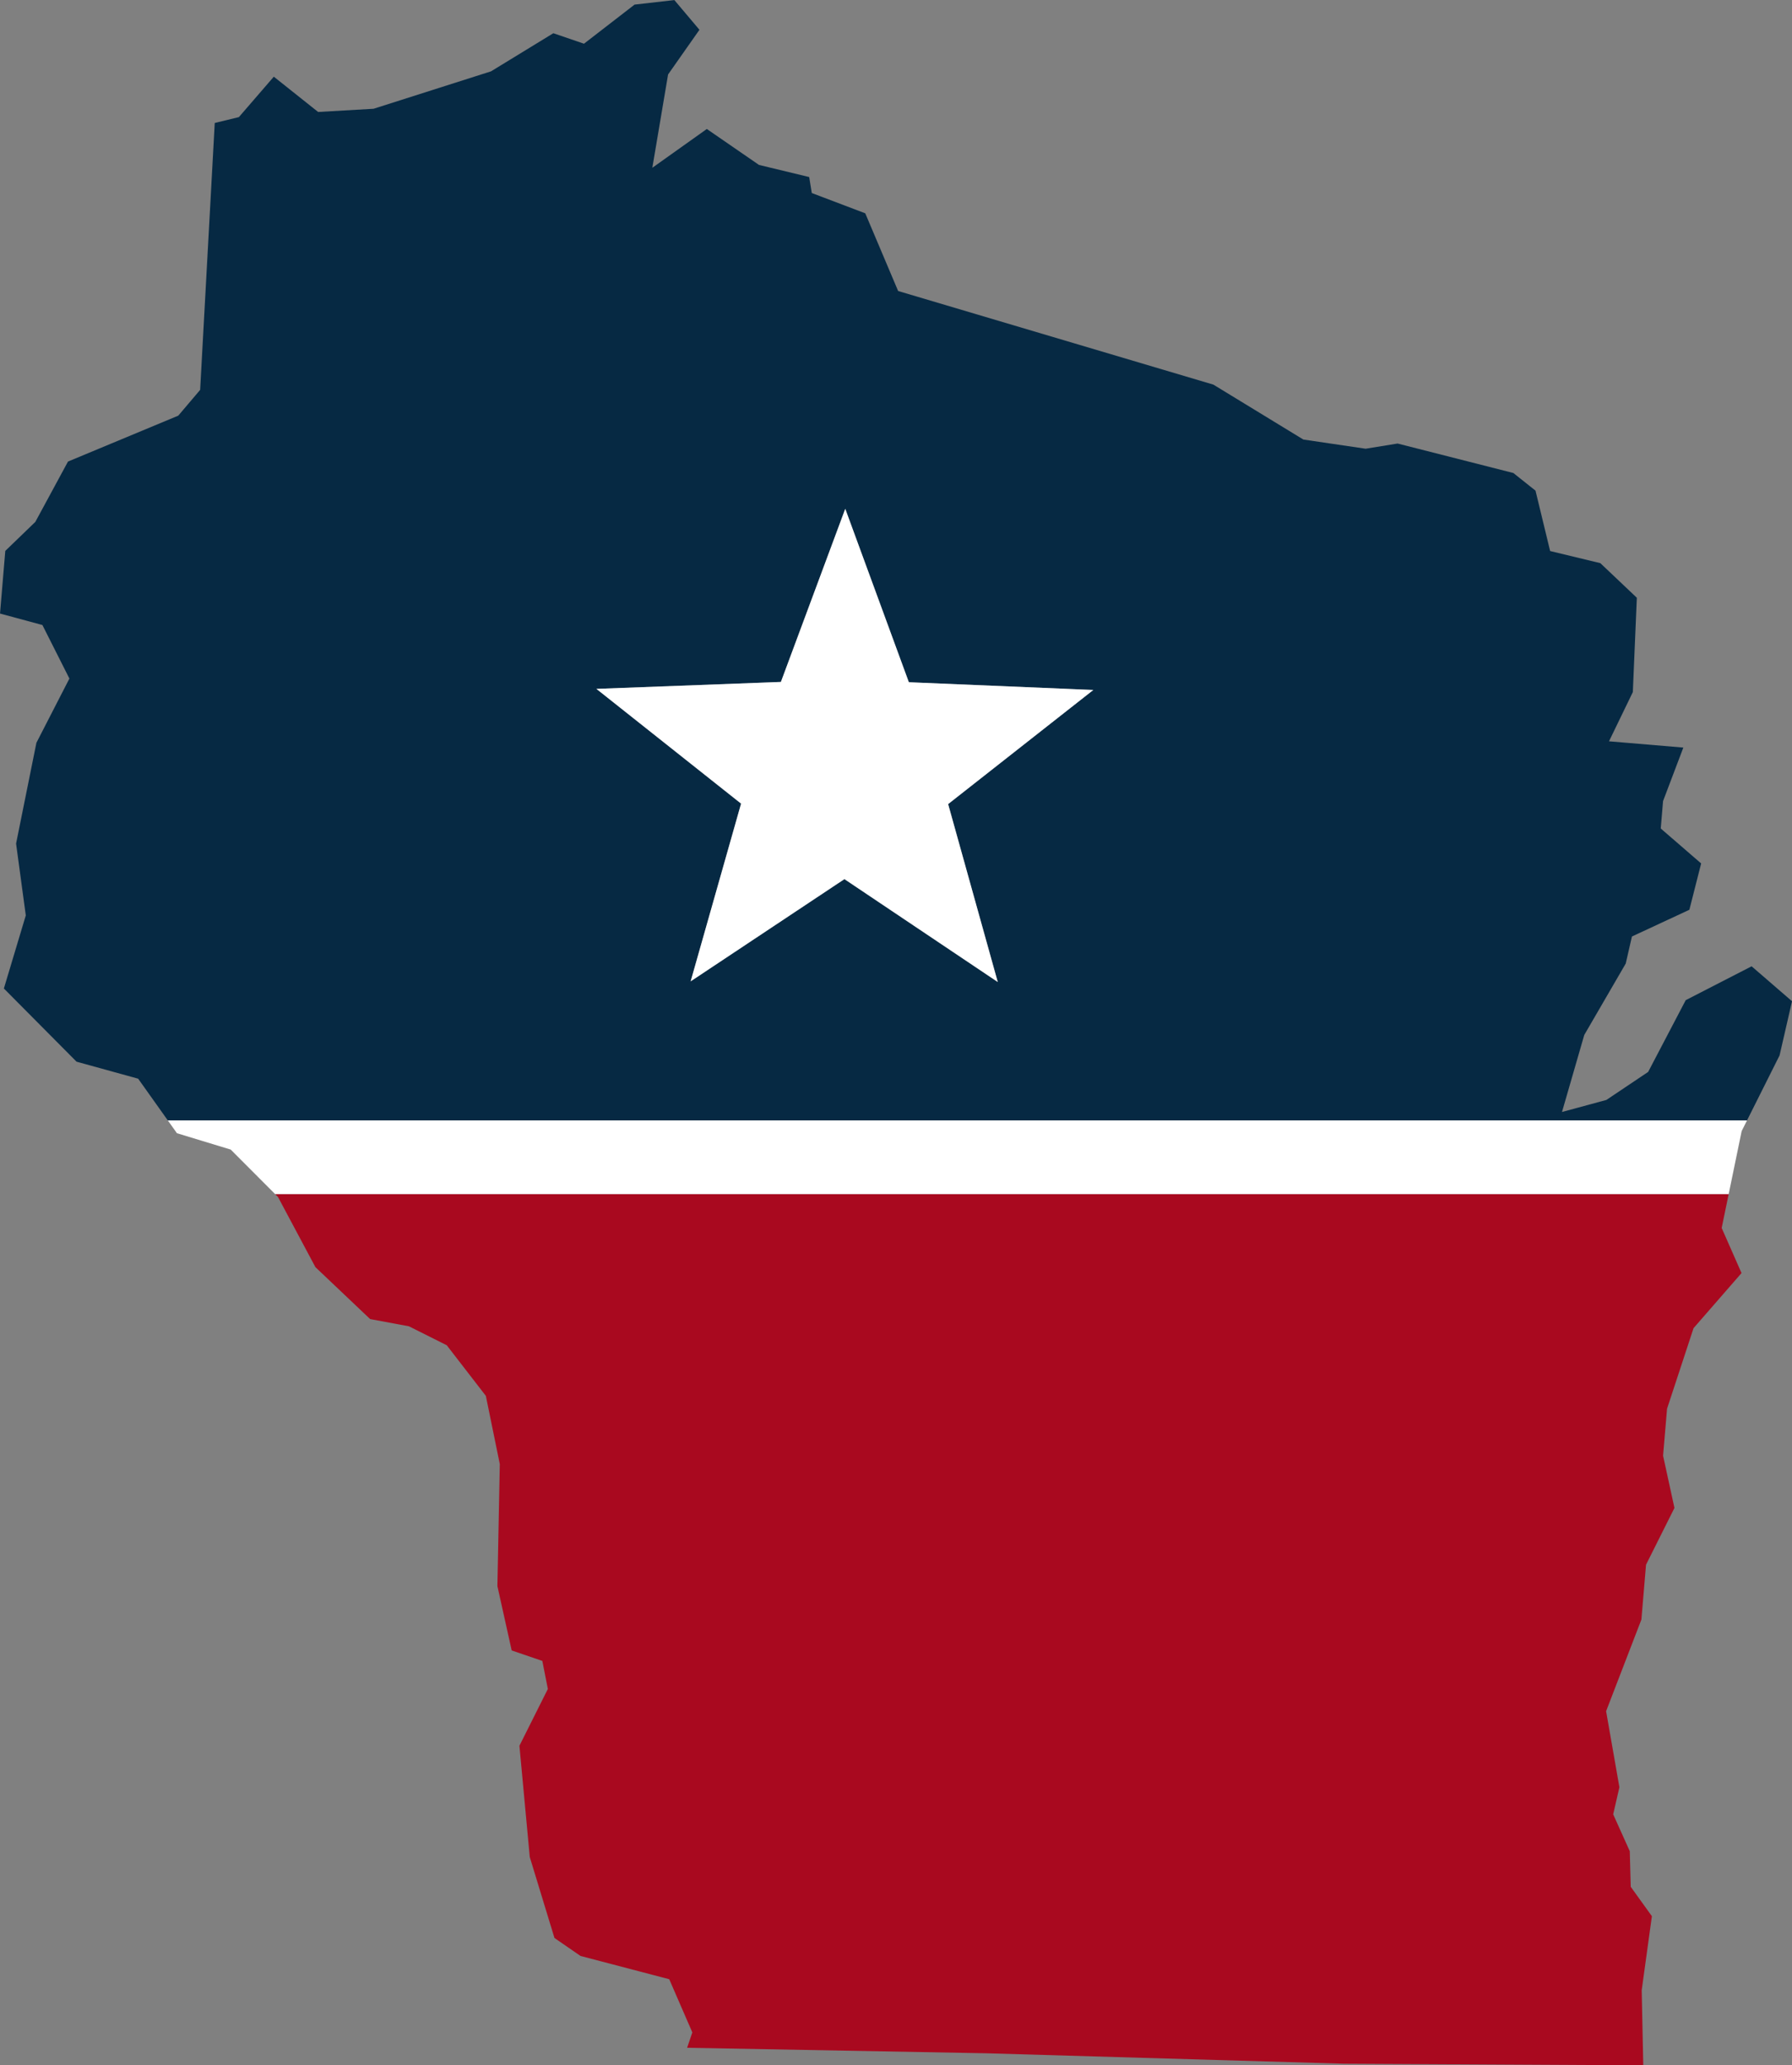 <?xml version="1.0" encoding="UTF-8"?><svg id="Layer_2" xmlns="http://www.w3.org/2000/svg" width="79.884" height="92.008" viewBox="0 0 79.884 92.008"><rect x="0" y="0" width="79.884" height="92.008" fill="#808080" stroke="none"/><g id="states"><path d="M79.33,47.018l.555-2.413-1.801-1.557-2.938,1.509-1.675,3.197-1.862,1.248-1.978.536.992-3.43,1.849-3.182.277-1.206,2.56-1.19.525-2.064-1.801-1.557.103-1.221.904-2.384-3.314-.279,1.063-2.194.178-4.201-1.627-1.542-2.238-.54-.652-2.69-.988-.786-5.16-1.313-1.425.231-2.776-.409-4.01-2.446-14.054-4.171-1.465-3.461-2.384-.904-.116-.713v.001s-2.238-.54-2.238-.54l-2.325-1.601-2.429,1.728.702-4.157,1.398-1.99-1.118-1.324-1.774.202-2.255,1.742-1.366-.467-2.778,1.698-5.235,1.667-2.472.143-1.976-1.572-1.557,1.801-1.076.261-.651,11.891-.975,1.148-4.916,2.045-1.456,2.688-1.339,1.292-.235,2.791,1.889.511,1.204,2.385-1.471,2.862-.906,4.491.433,3.199-.977,3.256,3.239,3.26,2.747.758,1.322,1.858h70.398l1.451-2.895ZM44.478,43.748l-6.835-4.584-6.855,4.554,2.248-7.917-6.449-5.112,8.224-.309,2.869-7.713,2.835,7.726,8.223.345-6.472,5.083,2.212,7.927Z" fill="#062943" stroke-width="0"/><polygon points="14.06 56.45 16.5 58.764 18.23 59.086 19.915 59.93 21.658 62.185 22.28 65.225 22.173 70.662 22.81 73.526 24.176 73.993 24.422 75.243 23.155 77.772 23.616 82.73 24.717 86.336 25.879 87.137 29.833 88.173 30.863 90.543 30.63 91.227 43.961 91.472 59.908 91.937 73.254 92.008 73.184 88.664 73.638 85.365 72.695 84.055 72.653 82.471 71.913 80.827 72.19 79.621 71.597 76.233 73.171 72.149 73.377 69.707 74.644 67.178 74.137 64.852 74.314 62.758 75.495 59.169 77.634 56.714 76.749 54.706 77.061 53.196 12.264 53.196 12.391 53.323 14.06 56.45" fill="#a9091f" stroke-width="0"/><polygon points="77.64 50.39 77.879 49.913 7.481 49.913 7.887 50.484 10.285 51.213 12.264 53.196 77.061 53.196 77.64 50.39" fill="#fff" stroke-width="0"/><polygon points="40.515 30.393 37.68 22.667 34.811 30.38 26.587 30.689 33.036 35.801 30.788 43.718 37.643 39.164 44.478 43.748 42.266 35.822 48.738 30.738 40.515 30.393" fill="#fff" stroke-width="0"/></g></svg>
